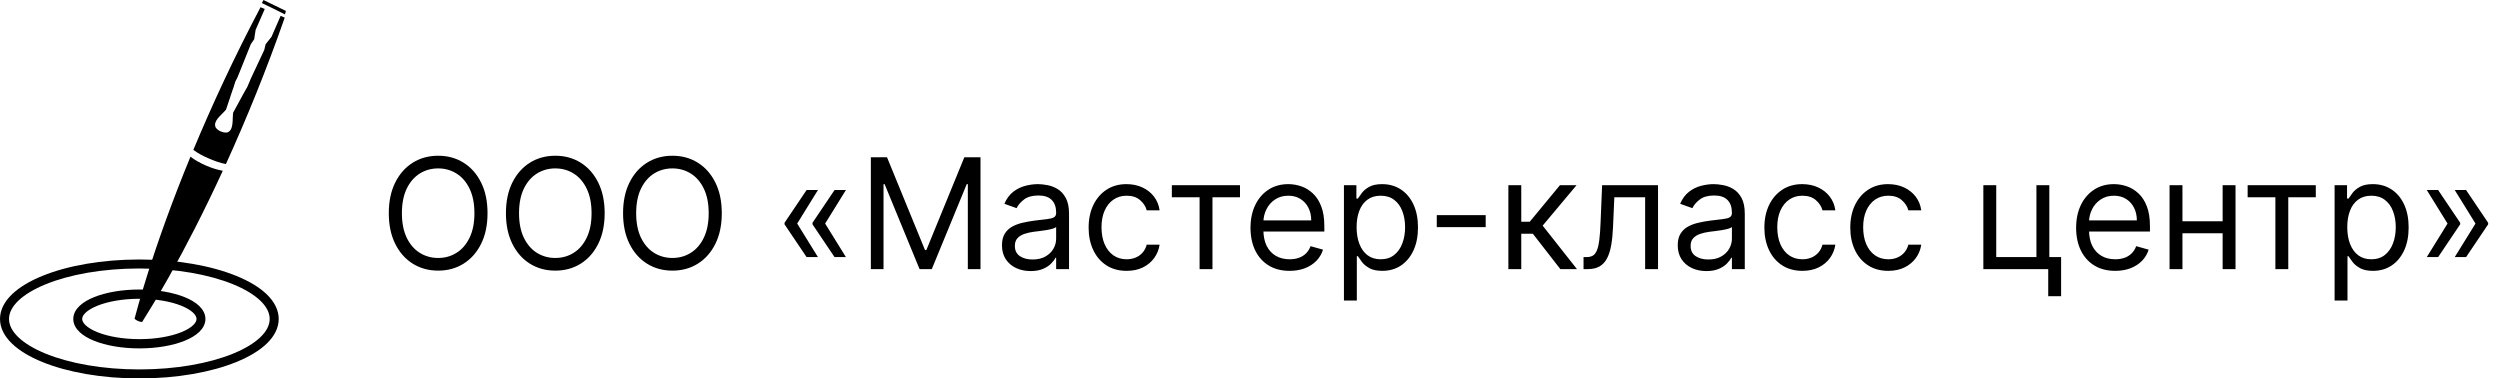 <?xml version="1.0" encoding="UTF-8"?> <svg xmlns="http://www.w3.org/2000/svg" width="2081" height="315" viewBox="0 0 2081 315" fill="none"><path fill-rule="evenodd" clip-rule="evenodd" d="M35.209 229.682C56.074 221.175 84.64 216 116 216C147.36 216 175.926 221.175 196.791 229.682C207.215 233.931 215.899 239.086 222.036 245.001C228.184 250.927 232 257.855 232 265.5C232 273.145 228.184 280.073 222.036 285.999C215.899 291.914 207.215 297.069 196.791 301.318C175.926 309.825 147.36 315 116 315C84.64 315 56.074 309.825 35.209 301.318C24.785 297.069 16.101 291.914 9.964 285.999C3.816 280.073 0 273.145 0 265.5C0 257.855 3.816 250.927 9.964 245.001C16.101 239.086 24.785 233.931 35.209 229.682ZM15.192 250.376C9.981 255.399 7.515 260.509 7.515 265.5C7.515 270.491 9.981 275.601 15.192 280.624C20.415 285.658 28.168 290.363 38.057 294.395C57.815 302.45 85.37 307.518 116 307.518C146.63 307.518 174.185 302.45 193.943 294.395C203.832 290.363 211.585 285.658 216.808 280.624C222.019 275.601 224.485 270.491 224.485 265.5C224.485 260.509 222.019 255.399 216.808 250.376C211.585 245.342 203.832 240.637 193.943 236.605C174.185 228.55 146.63 223.482 116 223.482C85.37 223.482 57.815 228.55 38.057 236.605C28.169 240.637 20.415 245.342 15.192 250.376Z" fill="black"></path><path fill-rule="evenodd" clip-rule="evenodd" d="M78.39 247.308C88.198 243.36 101.497 241 116 241C130.503 241 143.801 243.36 153.609 247.308C158.502 249.278 162.714 251.718 165.767 254.624C168.822 257.532 171 261.203 171 265.5C171 269.797 168.822 273.467 165.767 276.376C162.714 279.282 158.502 281.722 153.609 283.691C143.801 287.64 130.503 290 116 290C101.497 290 88.198 287.64 78.39 283.691C73.498 281.722 69.286 279.282 66.233 276.376C63.178 273.467 61 269.797 61 265.5C61 261.203 63.178 257.532 66.233 254.624C69.286 251.718 73.498 249.278 78.39 247.308ZM71.243 260.3C69.107 262.332 68.414 264.094 68.414 265.5C68.414 266.905 69.107 268.667 71.243 270.7C73.381 272.735 76.68 274.745 81.07 276.512C89.826 280.038 102.175 282.3 116 282.3C129.825 282.3 142.173 280.038 150.929 276.512C155.319 274.745 158.619 272.735 160.757 270.7C162.893 268.667 163.586 266.905 163.586 265.5C163.586 264.094 162.893 262.333 160.757 260.3C158.619 258.265 155.319 256.255 150.929 254.487C142.173 250.962 129.825 248.7 116 248.7C102.175 248.7 89.826 250.962 81.07 254.487C76.68 256.255 73.381 258.264 71.243 260.3Z" fill="black"></path><path fill-rule="evenodd" clip-rule="evenodd" d="M171.347 137.751C166.741 135.753 162.444 133.357 158.538 130.457C143.578 166.791 131.604 200.187 122.536 229.076C120.993 233.966 119.541 238.721 118.179 243.34C117.802 244.609 117.434 245.864 117.072 247.104C116.38 249.454 115.718 251.768 115.085 254.036C113.987 257.905 112.964 261.66 112 265.304C112.7 266.108 113.701 266.708 114.905 267.204C116.109 267.707 117.208 268 118.307 268C120.873 263.937 123.514 259.663 126.216 255.193C127.578 252.94 128.956 250.626 130.355 248.268C131.077 247.043 131.807 245.804 132.538 244.55C135.187 240.02 137.88 235.318 140.62 230.45C154.813 205.212 170.113 175.481 185.457 142.145C180.656 141.244 176.05 139.847 171.347 137.751ZM233.591 13.188L225.99 30.668L221.083 36.865L219.985 41.559L208.779 65.431L207.552 68.406L205.874 72.326L204.189 75.301L202.367 78.516L194.066 93.802C193.667 96.393 193.863 100.066 193.442 103.318C193.013 106.564 191.967 109.388 189.062 110.282C187.361 110.477 185.66 110.184 183.756 109.38C181.852 108.584 180.453 107.488 179.549 106.083C179.174 105.332 179.008 104.581 179.008 103.837C179.008 99.217 185.405 94.725 188.159 91.203L193.667 74.722L194.624 72.033L195.865 67.932L197.461 64.875L198.965 61.239L208.779 36.767L211.579 32.666L212.775 24.876L220.383 7.495L216.884 6C195.067 47.351 176.449 87.507 160.939 124.764C164.943 127.761 169.443 130.06 173.95 131.96C178.353 133.853 183.057 135.656 188.061 136.55C204.776 99.796 221.587 58.836 237 14.691L233.591 13.188Z" fill="black"></path><path fill-rule="evenodd" clip-rule="evenodd" d="M237.199 12L227.652 7.22L218 2.557L219.294 0L228.647 4.554L238 9.109L237.199 12Z" fill="black"></path><path d="M405.818 177.455C405.818 187.273 404.045 195.758 400.5 202.909C396.955 210.061 392.091 215.576 385.909 219.455C379.727 223.333 372.667 225.273 364.727 225.273C356.788 225.273 349.727 223.333 343.545 219.455C337.364 215.576 332.5 210.061 328.955 202.909C325.409 195.758 323.636 187.273 323.636 177.455C323.636 167.636 325.409 159.152 328.955 152C332.5 144.848 337.364 139.333 343.545 135.455C349.727 131.576 356.788 129.636 364.727 129.636C372.667 129.636 379.727 131.576 385.909 135.455C392.091 139.333 396.955 144.848 400.5 152C404.045 159.152 405.818 167.636 405.818 177.455ZM394.909 177.455C394.909 169.394 393.561 162.591 390.864 157.045C388.197 151.5 384.576 147.303 380 144.455C375.455 141.606 370.364 140.182 364.727 140.182C359.091 140.182 353.985 141.606 349.409 144.455C344.864 147.303 341.242 151.5 338.545 157.045C335.879 162.591 334.545 169.394 334.545 177.455C334.545 185.515 335.879 192.318 338.545 197.864C341.242 203.409 344.864 207.606 349.409 210.455C353.985 213.303 359.091 214.727 364.727 214.727C370.364 214.727 375.455 213.303 380 210.455C384.576 207.606 388.197 203.409 390.864 197.864C393.561 192.318 394.909 185.515 394.909 177.455ZM503.318 177.455C503.318 187.273 501.545 195.758 498 202.909C494.455 210.061 489.591 215.576 483.409 219.455C477.227 223.333 470.167 225.273 462.227 225.273C454.288 225.273 447.227 223.333 441.045 219.455C434.864 215.576 430 210.061 426.455 202.909C422.909 195.758 421.136 187.273 421.136 177.455C421.136 167.636 422.909 159.152 426.455 152C430 144.848 434.864 139.333 441.045 135.455C447.227 131.576 454.288 129.636 462.227 129.636C470.167 129.636 477.227 131.576 483.409 135.455C489.591 139.333 494.455 144.848 498 152C501.545 159.152 503.318 167.636 503.318 177.455ZM492.409 177.455C492.409 169.394 491.061 162.591 488.364 157.045C485.697 151.5 482.076 147.303 477.5 144.455C472.955 141.606 467.864 140.182 462.227 140.182C456.591 140.182 451.485 141.606 446.909 144.455C442.364 147.303 438.742 151.5 436.045 157.045C433.379 162.591 432.045 169.394 432.045 177.455C432.045 185.515 433.379 192.318 436.045 197.864C438.742 203.409 442.364 207.606 446.909 210.455C451.485 213.303 456.591 214.727 462.227 214.727C467.864 214.727 472.955 213.303 477.5 210.455C482.076 207.606 485.697 203.409 488.364 197.864C491.061 192.318 492.409 185.515 492.409 177.455ZM600.818 177.455C600.818 187.273 599.045 195.758 595.5 202.909C591.955 210.061 587.091 215.576 580.909 219.455C574.727 223.333 567.667 225.273 559.727 225.273C551.788 225.273 544.727 223.333 538.545 219.455C532.364 215.576 527.5 210.061 523.955 202.909C520.409 195.758 518.636 187.273 518.636 177.455C518.636 167.636 520.409 159.152 523.955 152C527.5 144.848 532.364 139.333 538.545 135.455C544.727 131.576 551.788 129.636 559.727 129.636C567.667 129.636 574.727 131.576 580.909 135.455C587.091 139.333 591.955 144.848 595.5 152C599.045 159.152 600.818 167.636 600.818 177.455ZM589.909 177.455C589.909 169.394 588.561 162.591 585.864 157.045C583.197 151.5 579.576 147.303 575 144.455C570.455 141.606 565.364 140.182 559.727 140.182C554.091 140.182 548.985 141.606 544.409 144.455C539.864 147.303 536.242 151.5 533.545 157.045C530.879 162.591 529.545 169.394 529.545 177.455C529.545 185.515 530.879 192.318 533.545 197.864C536.242 203.409 539.864 207.606 544.409 210.455C548.985 213.303 554.091 214.727 559.727 214.727C565.364 214.727 570.455 213.303 575 210.455C579.576 207.606 583.197 203.409 585.864 197.864C588.561 192.318 589.909 185.515 589.909 177.455ZM680.864 214H671.409L653.045 186.727V185.818H663.409L680.864 214ZM680.864 158.182L663.409 186.364H653.045V185.455L671.409 158.182H680.864ZM704.136 214H694.682L676.318 186.727V185.818H686.682L704.136 214ZM704.136 158.182L686.682 186.364H676.318V185.455L694.682 158.182H704.136ZM724.898 130.909H738.352L769.989 208.182H771.08L802.716 130.909H816.17V224H805.625V153.273H804.716L775.625 224H765.443L736.352 153.273H735.443V224H724.898V130.909ZM857.864 225.636C853.439 225.636 849.424 224.803 845.818 223.136C842.212 221.439 839.348 219 837.227 215.818C835.106 212.606 834.045 208.727 834.045 204.182C834.045 200.182 834.833 196.939 836.409 194.455C837.985 191.939 840.091 189.97 842.727 188.545C845.364 187.121 848.273 186.061 851.455 185.364C854.667 184.636 857.894 184.061 861.136 183.636C865.379 183.091 868.818 182.682 871.455 182.409C874.121 182.106 876.061 181.606 877.273 180.909C878.515 180.212 879.136 179 879.136 177.273V176.909C879.136 172.424 877.909 168.939 875.455 166.455C873.03 163.97 869.348 162.727 864.409 162.727C859.288 162.727 855.273 163.848 852.364 166.091C849.455 168.333 847.409 170.727 846.227 173.273L836.045 169.636C837.864 165.394 840.288 162.091 843.318 159.727C846.379 157.333 849.712 155.667 853.318 154.727C856.955 153.758 860.53 153.273 864.045 153.273C866.288 153.273 868.864 153.545 871.773 154.091C874.712 154.606 877.545 155.682 880.273 157.318C883.03 158.955 885.318 161.424 887.136 164.727C888.955 168.03 889.864 172.455 889.864 178V224H879.136V214.545H878.591C877.864 216.061 876.652 217.682 874.955 219.409C873.258 221.136 871 222.606 868.182 223.818C865.364 225.03 861.924 225.636 857.864 225.636ZM859.5 216C863.742 216 867.318 215.167 870.227 213.5C873.167 211.833 875.379 209.682 876.864 207.045C878.379 204.409 879.136 201.636 879.136 198.727V188.909C878.682 189.455 877.682 189.955 876.136 190.409C874.621 190.833 872.864 191.212 870.864 191.545C868.894 191.848 866.97 192.121 865.091 192.364C863.242 192.576 861.742 192.758 860.591 192.909C857.803 193.273 855.197 193.864 852.773 194.682C850.379 195.47 848.439 196.667 846.955 198.273C845.5 199.848 844.773 202 844.773 204.727C844.773 208.455 846.152 211.273 848.909 213.182C851.697 215.061 855.227 216 859.5 216ZM937.807 225.455C931.261 225.455 925.625 223.909 920.898 220.818C916.17 217.727 912.534 213.47 909.989 208.045C907.443 202.621 906.17 196.424 906.17 189.455C906.17 182.364 907.473 176.106 910.08 170.682C912.716 165.227 916.383 160.97 921.08 157.909C925.807 154.818 931.322 153.273 937.625 153.273C942.534 153.273 946.958 154.182 950.898 156C954.837 157.818 958.064 160.364 960.58 163.636C963.095 166.909 964.655 170.727 965.261 175.091H954.534C953.716 171.909 951.898 169.091 949.08 166.636C946.292 164.152 942.534 162.909 937.807 162.909C933.625 162.909 929.958 164 926.807 166.182C923.686 168.333 921.246 171.379 919.489 175.318C917.761 179.227 916.898 183.818 916.898 189.091C916.898 194.485 917.746 199.182 919.443 203.182C921.17 207.182 923.595 210.288 926.716 212.5C929.867 214.712 933.564 215.818 937.807 215.818C940.595 215.818 943.125 215.333 945.398 214.364C947.67 213.394 949.595 212 951.17 210.182C952.746 208.364 953.867 206.182 954.534 203.636H965.261C964.655 207.758 963.155 211.47 960.761 214.773C958.398 218.045 955.261 220.652 951.352 222.591C947.473 224.5 942.958 225.455 937.807 225.455ZM975.443 164.182V154.182H1032.17V164.182H1009.26V224H998.534V164.182H975.443ZM1073.47 225.455C1066.74 225.455 1060.94 223.97 1056.06 221C1051.21 218 1047.47 213.818 1044.83 208.455C1042.22 203.061 1040.92 196.788 1040.92 189.636C1040.92 182.485 1042.22 176.182 1044.83 170.727C1047.47 165.242 1051.13 160.97 1055.83 157.909C1060.56 154.818 1066.07 153.273 1072.38 153.273C1076.01 153.273 1079.6 153.879 1083.15 155.091C1086.69 156.303 1089.92 158.273 1092.83 161C1095.74 163.697 1098.06 167.273 1099.78 171.727C1101.51 176.182 1102.38 181.667 1102.38 188.182V192.727H1048.56V183.455H1091.47C1091.47 179.515 1090.68 176 1089.1 172.909C1087.56 169.818 1085.34 167.379 1082.47 165.591C1079.62 163.803 1076.25 162.909 1072.38 162.909C1068.1 162.909 1064.41 163.97 1061.28 166.091C1058.19 168.182 1055.81 170.909 1054.15 174.273C1052.48 177.636 1051.65 181.242 1051.65 185.091V191.273C1051.65 196.545 1052.56 201.015 1054.38 204.682C1056.22 208.318 1058.78 211.091 1062.06 213C1065.33 214.879 1069.13 215.818 1073.47 215.818C1076.28 215.818 1078.83 215.424 1081.1 214.636C1083.41 213.818 1085.39 212.606 1087.06 211C1088.72 209.364 1090.01 207.333 1090.92 204.909L1101.28 207.818C1100.19 211.333 1098.36 214.424 1095.78 217.091C1093.21 219.727 1090.03 221.788 1086.24 223.273C1082.45 224.727 1078.19 225.455 1073.47 225.455ZM1118.69 250.182V154.182H1129.06V165.273H1130.33C1131.12 164.061 1132.21 162.515 1133.6 160.636C1135.03 158.727 1137.06 157.03 1139.69 155.545C1142.36 154.03 1145.97 153.273 1150.51 153.273C1156.39 153.273 1161.57 154.742 1166.06 157.682C1170.54 160.621 1174.04 164.788 1176.56 170.182C1179.07 175.576 1180.33 181.939 1180.33 189.273C1180.33 196.667 1179.07 203.076 1176.56 208.5C1174.04 213.894 1170.56 218.076 1166.1 221.045C1161.65 223.985 1156.51 225.455 1150.69 225.455C1146.21 225.455 1142.62 224.712 1139.92 223.227C1137.22 221.712 1135.15 220 1133.69 218.091C1132.24 216.152 1131.12 214.545 1130.33 213.273H1129.42V250.182H1118.69ZM1129.24 189.091C1129.24 194.364 1130.01 199.015 1131.56 203.045C1133.1 207.045 1135.36 210.182 1138.33 212.455C1141.3 214.697 1144.94 215.818 1149.24 215.818C1153.72 215.818 1157.47 214.636 1160.47 212.273C1163.5 209.879 1165.77 206.667 1167.28 202.636C1168.83 198.576 1169.6 194.061 1169.6 189.091C1169.6 184.182 1168.84 179.758 1167.33 175.818C1165.84 171.848 1163.59 168.712 1160.56 166.409C1157.56 164.076 1153.78 162.909 1149.24 162.909C1144.88 162.909 1141.21 164.015 1138.24 166.227C1135.27 168.409 1133.03 171.47 1131.51 175.409C1130 179.318 1129.24 183.879 1129.24 189.091ZM1236.69 179.091V189.091H1195.97V179.091H1236.69ZM1255.57 224V154.182H1266.3V184.545H1273.39L1298.48 154.182H1312.3L1284.11 187.818L1312.66 224H1298.84L1275.93 194.545H1266.3V224H1255.57ZM1318.14 224V214H1320.68C1322.77 214 1324.52 213.591 1325.91 212.773C1327.3 211.924 1328.42 210.455 1329.27 208.364C1330.15 206.242 1330.82 203.303 1331.27 199.545C1331.76 195.758 1332.11 190.939 1332.32 185.091L1333.59 154.182H1380.14V224H1369.41V164.182H1343.77L1342.68 189.091C1342.44 194.818 1341.92 199.864 1341.14 204.227C1340.38 208.561 1339.21 212.197 1337.64 215.136C1336.09 218.076 1334.03 220.288 1331.45 221.773C1328.88 223.258 1325.65 224 1321.77 224H1318.14ZM1420.36 225.636C1415.94 225.636 1411.92 224.803 1408.32 223.136C1404.71 221.439 1401.85 219 1399.73 215.818C1397.61 212.606 1396.55 208.727 1396.55 204.182C1396.55 200.182 1397.33 196.939 1398.91 194.455C1400.48 191.939 1402.59 189.97 1405.23 188.545C1407.86 187.121 1410.77 186.061 1413.95 185.364C1417.17 184.636 1420.39 184.061 1423.64 183.636C1427.88 183.091 1431.32 182.682 1433.95 182.409C1436.62 182.106 1438.56 181.606 1439.77 180.909C1441.02 180.212 1441.64 179 1441.64 177.273V176.909C1441.64 172.424 1440.41 168.939 1437.95 166.455C1435.53 163.97 1431.85 162.727 1426.91 162.727C1421.79 162.727 1417.77 163.848 1414.86 166.091C1411.95 168.333 1409.91 170.727 1408.73 173.273L1398.55 169.636C1400.36 165.394 1402.79 162.091 1405.82 159.727C1408.88 157.333 1412.21 155.667 1415.82 154.727C1419.45 153.758 1423.03 153.273 1426.55 153.273C1428.79 153.273 1431.36 153.545 1434.27 154.091C1437.21 154.606 1440.05 155.682 1442.77 157.318C1445.53 158.955 1447.82 161.424 1449.64 164.727C1451.45 168.03 1452.36 172.455 1452.36 178V224H1441.64V214.545H1441.09C1440.36 216.061 1439.15 217.682 1437.45 219.409C1435.76 221.136 1433.5 222.606 1430.68 223.818C1427.86 225.03 1424.42 225.636 1420.36 225.636ZM1422 216C1426.24 216 1429.82 215.167 1432.73 213.5C1435.67 211.833 1437.88 209.682 1439.36 207.045C1440.88 204.409 1441.64 201.636 1441.64 198.727V188.909C1441.18 189.455 1440.18 189.955 1438.64 190.409C1437.12 190.833 1435.36 191.212 1433.36 191.545C1431.39 191.848 1429.47 192.121 1427.59 192.364C1425.74 192.576 1424.24 192.758 1423.09 192.909C1420.3 193.273 1417.7 193.864 1415.27 194.682C1412.88 195.47 1410.94 196.667 1409.45 198.273C1408 199.848 1407.27 202 1407.27 204.727C1407.27 208.455 1408.65 211.273 1411.41 213.182C1414.2 215.061 1417.73 216 1422 216ZM1500.31 225.455C1493.76 225.455 1488.13 223.909 1483.4 220.818C1478.67 217.727 1475.03 213.47 1472.49 208.045C1469.94 202.621 1468.67 196.424 1468.67 189.455C1468.67 182.364 1469.97 176.106 1472.58 170.682C1475.22 165.227 1478.88 160.97 1483.58 157.909C1488.31 154.818 1493.82 153.273 1500.12 153.273C1505.03 153.273 1509.46 154.182 1513.4 156C1517.34 157.818 1520.56 160.364 1523.08 163.636C1525.59 166.909 1527.16 170.727 1527.76 175.091H1517.03C1516.22 171.909 1514.4 169.091 1511.58 166.636C1508.79 164.152 1505.03 162.909 1500.31 162.909C1496.13 162.909 1492.46 164 1489.31 166.182C1486.19 168.333 1483.75 171.379 1481.99 175.318C1480.26 179.227 1479.4 183.818 1479.4 189.091C1479.4 194.485 1480.25 199.182 1481.94 203.182C1483.67 207.182 1486.09 210.288 1489.22 212.5C1492.37 214.712 1496.06 215.818 1500.31 215.818C1503.09 215.818 1505.62 215.333 1507.9 214.364C1510.17 213.394 1512.09 212 1513.67 210.182C1515.25 208.364 1516.37 206.182 1517.03 203.636H1527.76C1527.16 207.758 1525.66 211.47 1523.26 214.773C1520.9 218.045 1517.76 220.652 1513.85 222.591C1509.97 224.5 1505.46 225.455 1500.31 225.455ZM1571.81 225.455C1565.26 225.455 1559.63 223.909 1554.9 220.818C1550.17 217.727 1546.53 213.47 1543.99 208.045C1541.44 202.621 1540.17 196.424 1540.17 189.455C1540.17 182.364 1541.47 176.106 1544.08 170.682C1546.72 165.227 1550.38 160.97 1555.08 157.909C1559.81 154.818 1565.32 153.273 1571.62 153.273C1576.53 153.273 1580.96 154.182 1584.9 156C1588.84 157.818 1592.06 160.364 1594.58 163.636C1597.09 166.909 1598.66 170.727 1599.26 175.091H1588.53C1587.72 171.909 1585.9 169.091 1583.08 166.636C1580.29 164.152 1576.53 162.909 1571.81 162.909C1567.63 162.909 1563.96 164 1560.81 166.182C1557.69 168.333 1555.25 171.379 1553.49 175.318C1551.76 179.227 1550.9 183.818 1550.9 189.091C1550.9 194.485 1551.75 199.182 1553.44 203.182C1555.17 207.182 1557.59 210.288 1560.72 212.5C1563.87 214.712 1567.56 215.818 1571.81 215.818C1574.59 215.818 1577.12 215.333 1579.4 214.364C1581.67 213.394 1583.59 212 1585.17 210.182C1586.75 208.364 1587.87 206.182 1588.53 203.636H1599.26C1598.66 207.758 1597.16 211.47 1594.76 214.773C1592.4 218.045 1589.26 220.652 1585.35 222.591C1581.47 224.5 1576.96 225.455 1571.81 225.455ZM1705.85 154.182V214H1715.67V246.545H1704.94V224H1650.94V154.182H1661.67V214H1695.12V154.182H1705.85ZM1760.72 225.455C1753.99 225.455 1748.19 223.97 1743.31 221C1738.46 218 1734.72 213.818 1732.08 208.455C1729.47 203.061 1728.17 196.788 1728.17 189.636C1728.17 182.485 1729.47 176.182 1732.08 170.727C1734.72 165.242 1738.38 160.97 1743.08 157.909C1747.81 154.818 1753.32 153.273 1759.62 153.273C1763.26 153.273 1766.85 153.879 1770.4 155.091C1773.94 156.303 1777.17 158.273 1780.08 161C1782.99 163.697 1785.31 167.273 1787.03 171.727C1788.76 176.182 1789.62 181.667 1789.62 188.182V192.727H1735.81V183.455H1778.72C1778.72 179.515 1777.93 176 1776.35 172.909C1774.81 169.818 1772.59 167.379 1769.72 165.591C1766.87 163.803 1763.5 162.909 1759.62 162.909C1755.35 162.909 1751.66 163.97 1748.53 166.091C1745.44 168.182 1743.06 170.909 1741.4 174.273C1739.73 177.636 1738.9 181.242 1738.9 185.091V191.273C1738.9 196.545 1739.81 201.015 1741.62 204.682C1743.47 208.318 1746.03 211.091 1749.31 213C1752.58 214.879 1756.38 215.818 1760.72 215.818C1763.53 215.818 1766.08 215.424 1768.35 214.636C1770.66 213.818 1772.64 212.606 1774.31 211C1775.97 209.364 1777.26 207.333 1778.17 204.909L1788.53 207.818C1787.44 211.333 1785.61 214.424 1783.03 217.091C1780.46 219.727 1777.28 221.788 1773.49 223.273C1769.7 224.727 1765.44 225.455 1760.72 225.455ZM1852.67 184.182V194.182H1814.12V184.182H1852.67ZM1816.67 154.182V224H1805.94V154.182H1816.67ZM1860.85 154.182V224H1850.12V154.182H1860.85ZM1870.94 164.182V154.182H1927.67V164.182H1904.76V224H1894.03V164.182H1870.94ZM1943.32 250.182V154.182H1953.68V165.273H1954.95C1955.74 164.061 1956.83 162.515 1958.23 160.636C1959.65 158.727 1961.68 157.03 1964.32 155.545C1966.98 154.03 1970.59 153.273 1975.14 153.273C1981.02 153.273 1986.2 154.742 1990.68 157.682C1995.17 160.621 1998.67 164.788 2001.18 170.182C2003.7 175.576 2004.95 181.939 2004.95 189.273C2004.95 196.667 2003.7 203.076 2001.18 208.5C1998.67 213.894 1995.18 218.076 1990.73 221.045C1986.27 223.985 1981.14 225.455 1975.32 225.455C1970.83 225.455 1967.24 224.712 1964.55 223.227C1961.85 221.712 1959.77 220 1958.32 218.091C1956.86 216.152 1955.74 214.545 1954.95 213.273H1954.05V250.182H1943.32ZM1953.86 189.091C1953.86 194.364 1954.64 199.015 1956.18 203.045C1957.73 207.045 1959.98 210.182 1962.95 212.455C1965.92 214.697 1969.56 215.818 1973.86 215.818C1978.35 215.818 1982.09 214.636 1985.09 212.273C1988.12 209.879 1990.39 206.667 1991.91 202.636C1993.45 198.576 1994.23 194.061 1994.23 189.091C1994.23 184.182 1993.47 179.758 1991.95 175.818C1990.47 171.848 1988.21 168.712 1985.18 166.409C1982.18 164.076 1978.41 162.909 1973.86 162.909C1969.5 162.909 1965.83 164.015 1962.86 166.227C1959.89 168.409 1957.65 171.47 1956.14 175.409C1954.62 179.318 1953.86 183.879 1953.86 189.091ZM2020.05 214L2037.5 185.818H2047.86V186.727L2029.5 214H2020.05ZM2020.05 158.182H2029.5L2047.86 185.455V186.364H2037.5L2020.05 158.182ZM2043.32 214L2060.77 185.818H2071.14V186.727L2052.77 214H2043.32ZM2043.32 158.182H2052.77L2071.14 185.455V186.364H2060.77L2043.32 158.182Z" fill="black"></path></svg> 